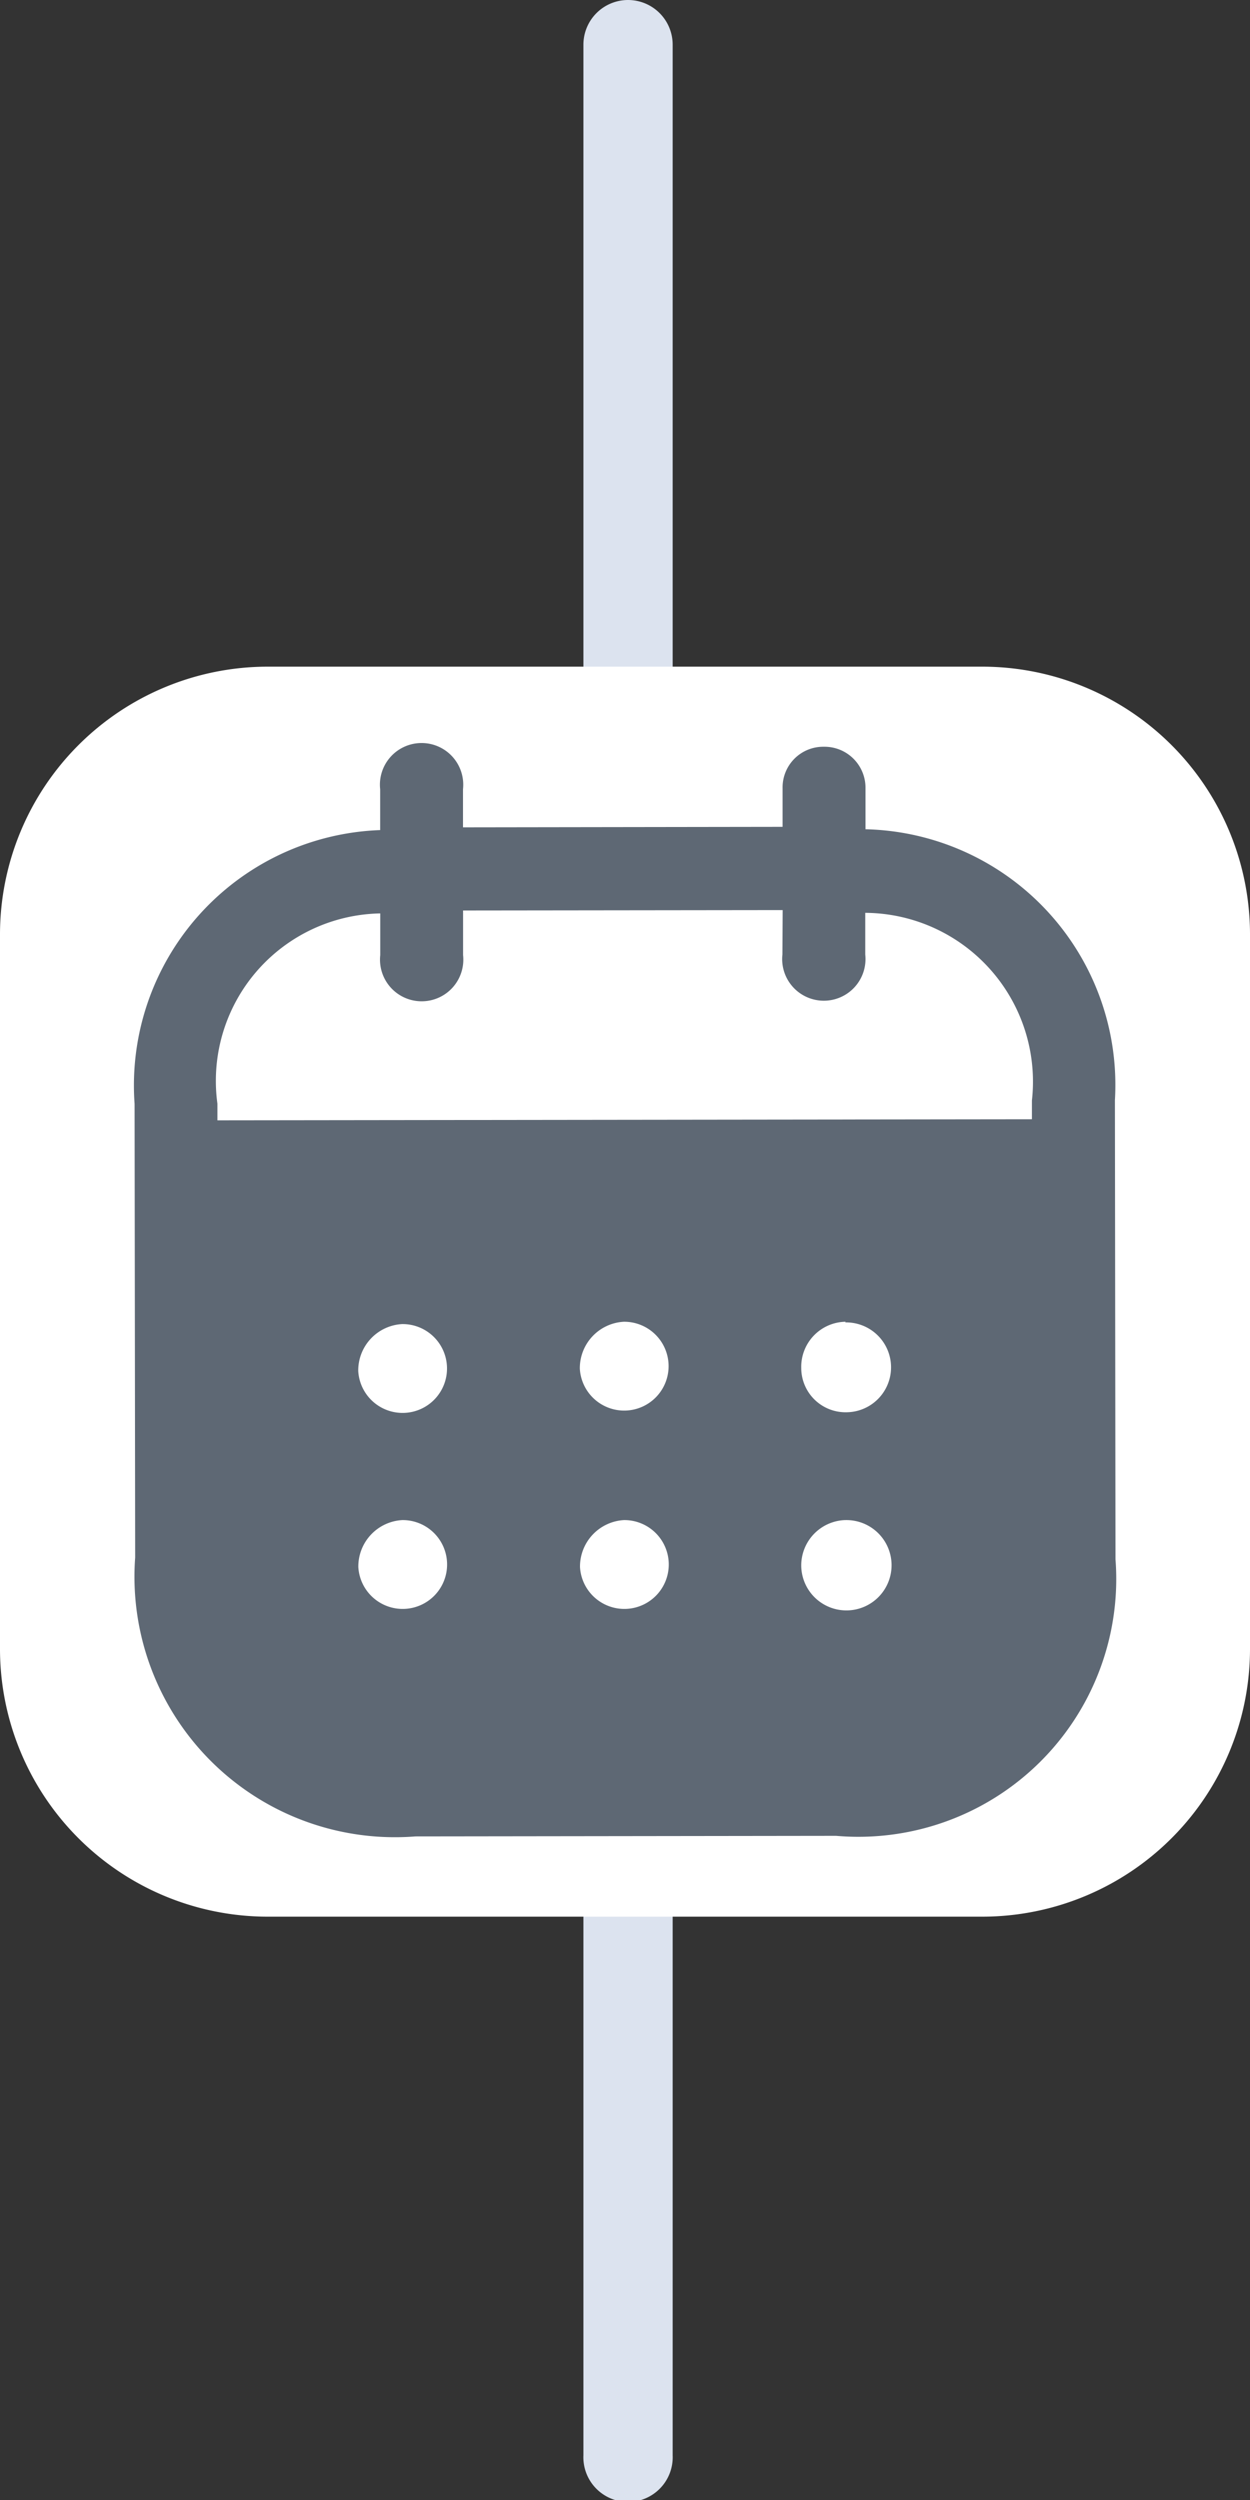 <svg xmlns="http://www.w3.org/2000/svg" width="15" height="30" viewBox="0 0 15 30">
  <rect x="0" y="0" width="15" height="30" fill="#333333" stroke="none"/>
  <g id="Group_163630" data-name="Group 163630" transform="translate(-158 -844)">
    <path id="Path_83860" data-name="Path 83860" d="M7.036,0a.536.536,0,0,1,.536.536V29.464a.536.536,0,1,1-1.071,0V.536A.536.536,0,0,1,7.036,0Z" transform="translate(158.5 844)" fill="#dce3ef" fill-rule="evenodd"/>
    <g id="Group_163628" data-name="Group 163628">
      <path id="Path_83861" data-name="Path 83861" d="M11.786,7H3.214A3.214,3.214,0,0,0,0,10.214v8.571A3.214,3.214,0,0,0,3.214,22h8.571A3.214,3.214,0,0,0,15,18.786V10.214A3.214,3.214,0,0,0,11.786,7Z" transform="translate(158 845)" fill="#fff"/>
      <g id="Iconly_Bold_Calendar" data-name="Iconly/Bold/Calendar" transform="translate(156.615 850.961)">
        <g id="Calendar" transform="translate(3 2)">
          <path id="Path_41229" data-name="Path 41229" d="M8.271,0a.492.492,0,0,1,.5.5h0v.49a3.069,3.069,0,0,1,2.993,3.251h0l.007,5.51a3.094,3.094,0,0,1-3.353,3.318h0l-5.048.007A3.126,3.126,0,0,1,.007,9.73h0L0,4.285A3.066,3.066,0,0,1,2.947,1h0V.51a.5.5,0,1,1,.994,0h0V.967L7.776.961V.5A.488.488,0,0,1,8.271,0Zm.263,9.28H8.528A.545.545,0,0,0,8,9.837a.542.542,0,1,0,.535-.557Zm-5.32,0a.558.558,0,0,0-.529.563.533.533,0,1,0,.529-.563Zm2.66,0a.559.559,0,0,0-.529.563.533.533,0,1,0,.529-.563ZM3.212,6.928a.557.557,0,0,0-.528.563.533.533,0,1,0,.528-.563ZM5.872,6.9a.558.558,0,0,0-.529.563A.533.533,0,1,0,5.872,6.9Zm2.66,0A.541.541,0,0,0,8,7.457H8v.007a.532.532,0,0,0,.549.522.539.539,0,0,0-.021-1.078Zm-.755-4.94-3.835.005V2.5a.5.5,0,1,1-.994,0h0V2A2.01,2.01,0,0,0,.994,4.283h0v.2l9.774-.013V4.245a2.026,2.026,0,0,0-2-2.252h0v.5a.5.5,0,1,1-.994,0h0Z" transform="translate(0 0)" fill="#5e6874"/>
        </g>
      </g>
    </g>
  </g>
</svg>
